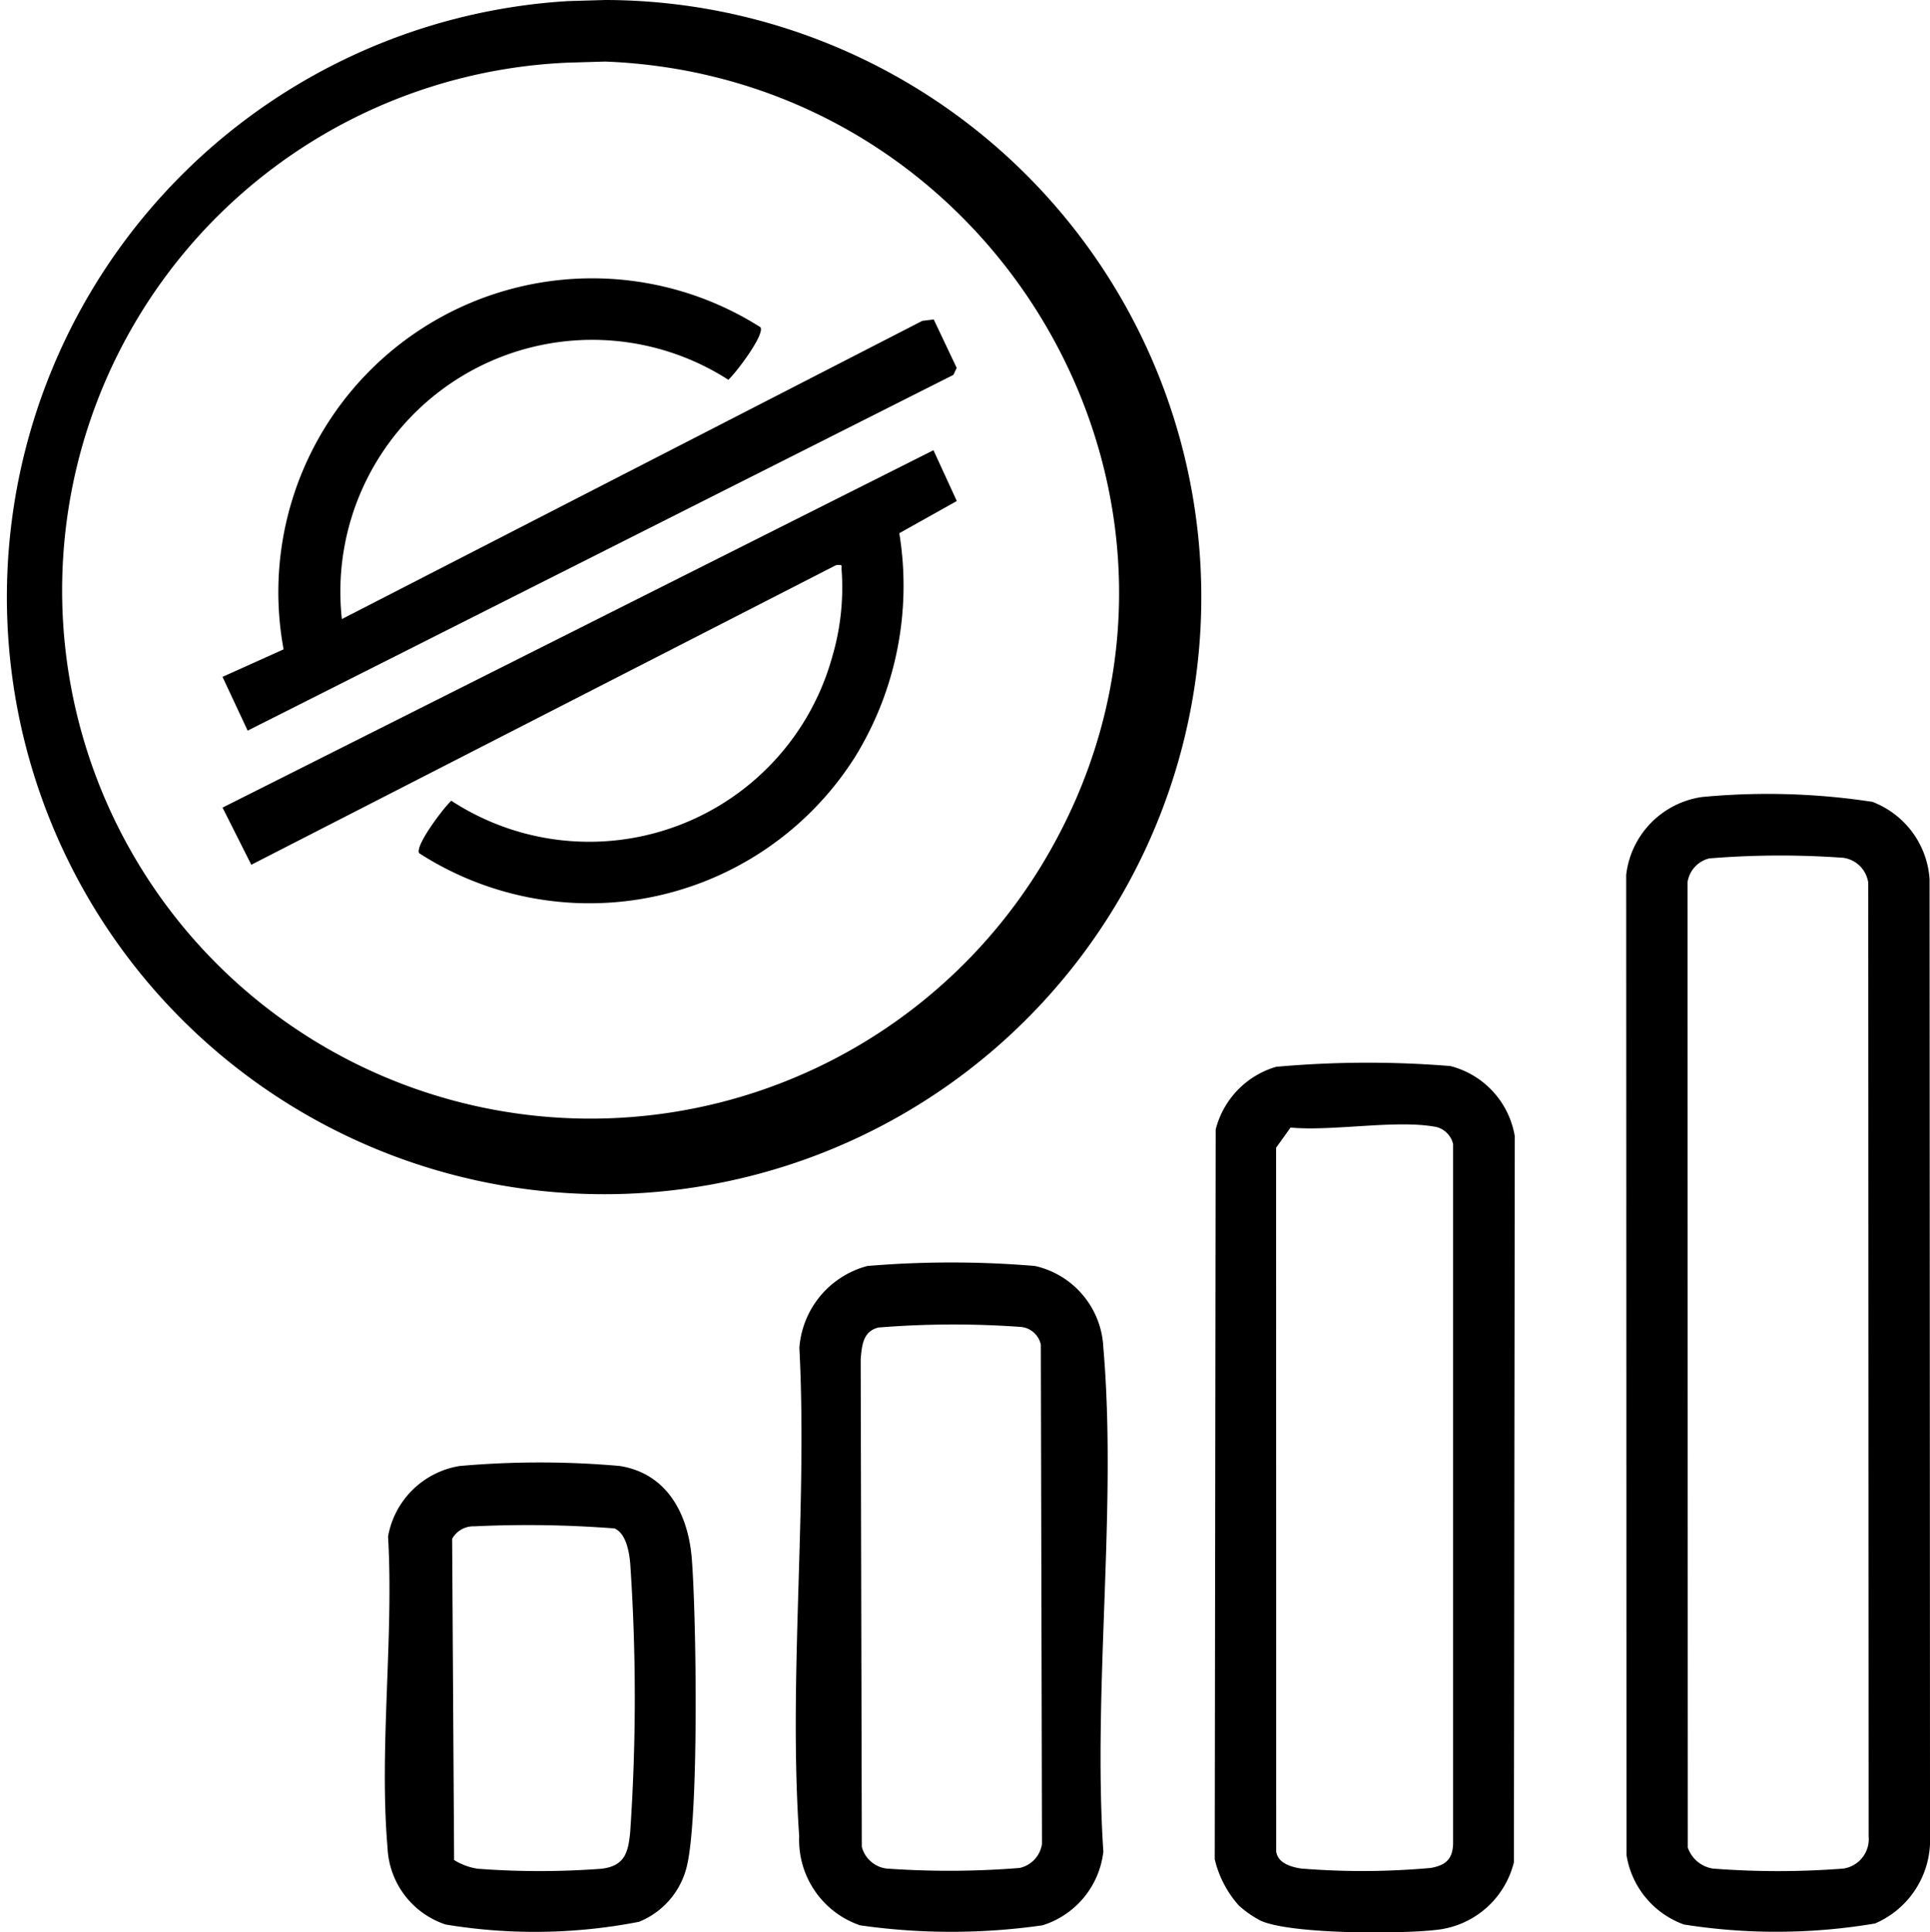 <svg xmlns="http://www.w3.org/2000/svg" width="63.173" height="63.26" viewBox="0 0 63.173 63.26">
  <g id="Group_164580" data-name="Group 164580" transform="translate(-8536 -11057.289)">
    <path id="Path_104859" data-name="Path 104859" d="M18.587,48.9l1.221-.036a19.548,19.548,0,1,1-1.221.036m0,2.015a17.293,17.293,0,1,0,15.486,26.31C41.04,65.81,32.942,51.387,19.808,50.879Z" transform="translate(8536 11008.425)"/>
    <path id="Path_104860" data-name="Path 104860" d="M27.907,61.373a22.751,22.751,0,0,1,5.566.159,2.917,2.917,0,0,1,1.874,2.532l.015,31.577a2.977,2.977,0,0,1-1.8,2.611,19.357,19.357,0,0,1-6.257.033,2.9,2.9,0,0,1-1.878-2.274l-.01-32.092a2.916,2.916,0,0,1,2.488-2.546m.245,2.008a.943.943,0,0,0-.725.785l.008,31.6a1.038,1.038,0,0,0,.823.689,27.625,27.625,0,0,0,4.266,0,.975.975,0,0,0,.831-1.055l-.013-31.217a.957.957,0,0,0-.819-.819,28.717,28.717,0,0,0-4.373.019" transform="translate(8563.812 11022.007)"/>
    <path id="Path_104861" data-name="Path 104861" d="M19.788,93.081a3.468,3.468,0,0,1-.8-1.527l.031-23.89a2.877,2.877,0,0,1,1.977-2.052,33.488,33.488,0,0,1,5.706-.025,2.856,2.856,0,0,1,2.107,2.3l-.029,23.764a2.926,2.926,0,0,1-2.565,2.218c-1.171.136-4.72.142-5.717-.3a3.433,3.433,0,0,1-.708-.488M21.47,67.6l-.473.66L21,91.3c.052.383.488.511.827.559a24.683,24.683,0,0,0,4.238-.021c.473-.086.706-.279.725-.785l0-22.91a.749.749,0,0,0-.568-.565c-1.309-.243-3.361.151-4.754.023" transform="translate(8556.773 11026.602)"/>
    <path id="Path_104862" data-name="Path 104862" d="M14.789,68.715a32.78,32.78,0,0,1,5.478,0,2.87,2.87,0,0,1,2.239,2.672c.452,5.265-.35,11.166,0,16.5A2.866,2.866,0,0,1,20.514,90.3a21.058,21.058,0,0,1-5.972,0,2.953,2.953,0,0,1-1.992-2.915c-.356-5.181.276-10.768.006-15.993a3,3,0,0,1,2.232-2.678m.375,2.012c-.521.115-.561.578-.6,1.039L14.6,87.729a.961.961,0,0,0,.8.712,28.688,28.688,0,0,0,4.37-.019.945.945,0,0,0,.727-.785L20.46,71.293a.736.736,0,0,0-.674-.584,30.643,30.643,0,0,0-4.622.019" transform="translate(8549.609 11030.019)"/>
    <path id="Path_104863" data-name="Path 104863" d="M8.473,71.842a29.822,29.822,0,0,1,5.225,0c1.566.247,2.249,1.592,2.362,3.049.147,1.847.247,8.626-.186,10.144a2.616,2.616,0,0,1-1.543,1.73A17.8,17.8,0,0,1,8,86.853a2.775,2.775,0,0,1-1.9-2.513c-.279-3.248.209-6.9.017-10.19a2.843,2.843,0,0,1,2.35-2.308m-.188,12.9a2,2,0,0,0,.783.287,27.011,27.011,0,0,0,4.033,0c.754-.088.882-.509.947-1.194a64.6,64.6,0,0,0,0-8.823c-.036-.369-.134-.957-.511-1.125a37.042,37.042,0,0,0-4.594-.069.792.792,0,0,0-.722.41Z" transform="translate(8542.585 11033.439)"/>
    <path id="Path_104864" data-name="Path 104864" d="M21.087,54.829c.142.243-.8,1.489-1.053,1.717A8.244,8.244,0,0,0,7.384,64.38l19-9.763.373-.046.752,1.587-.109.228L4.3,68.032l-.823-1.761,2-.9a10.273,10.273,0,0,1,15.61-10.544" transform="translate(8539.806 11013.176)"/>
    <path id="Path_104865" data-name="Path 104865" d="M26.748,55.9l.764,1.663L25.63,58.617a10.685,10.685,0,0,1-1.453,7.331A10.287,10.287,0,0,1,9.913,69.092c-.142-.243.8-1.485,1.053-1.717a8.253,8.253,0,0,0,12.462-4.689,8.018,8.018,0,0,0,.316-2.835c-.023-.174.071-.216-.188-.186L4.42,69.471,3.478,67.6Z" transform="translate(8539.806 11016.128)"/>
  </g>
</svg>
